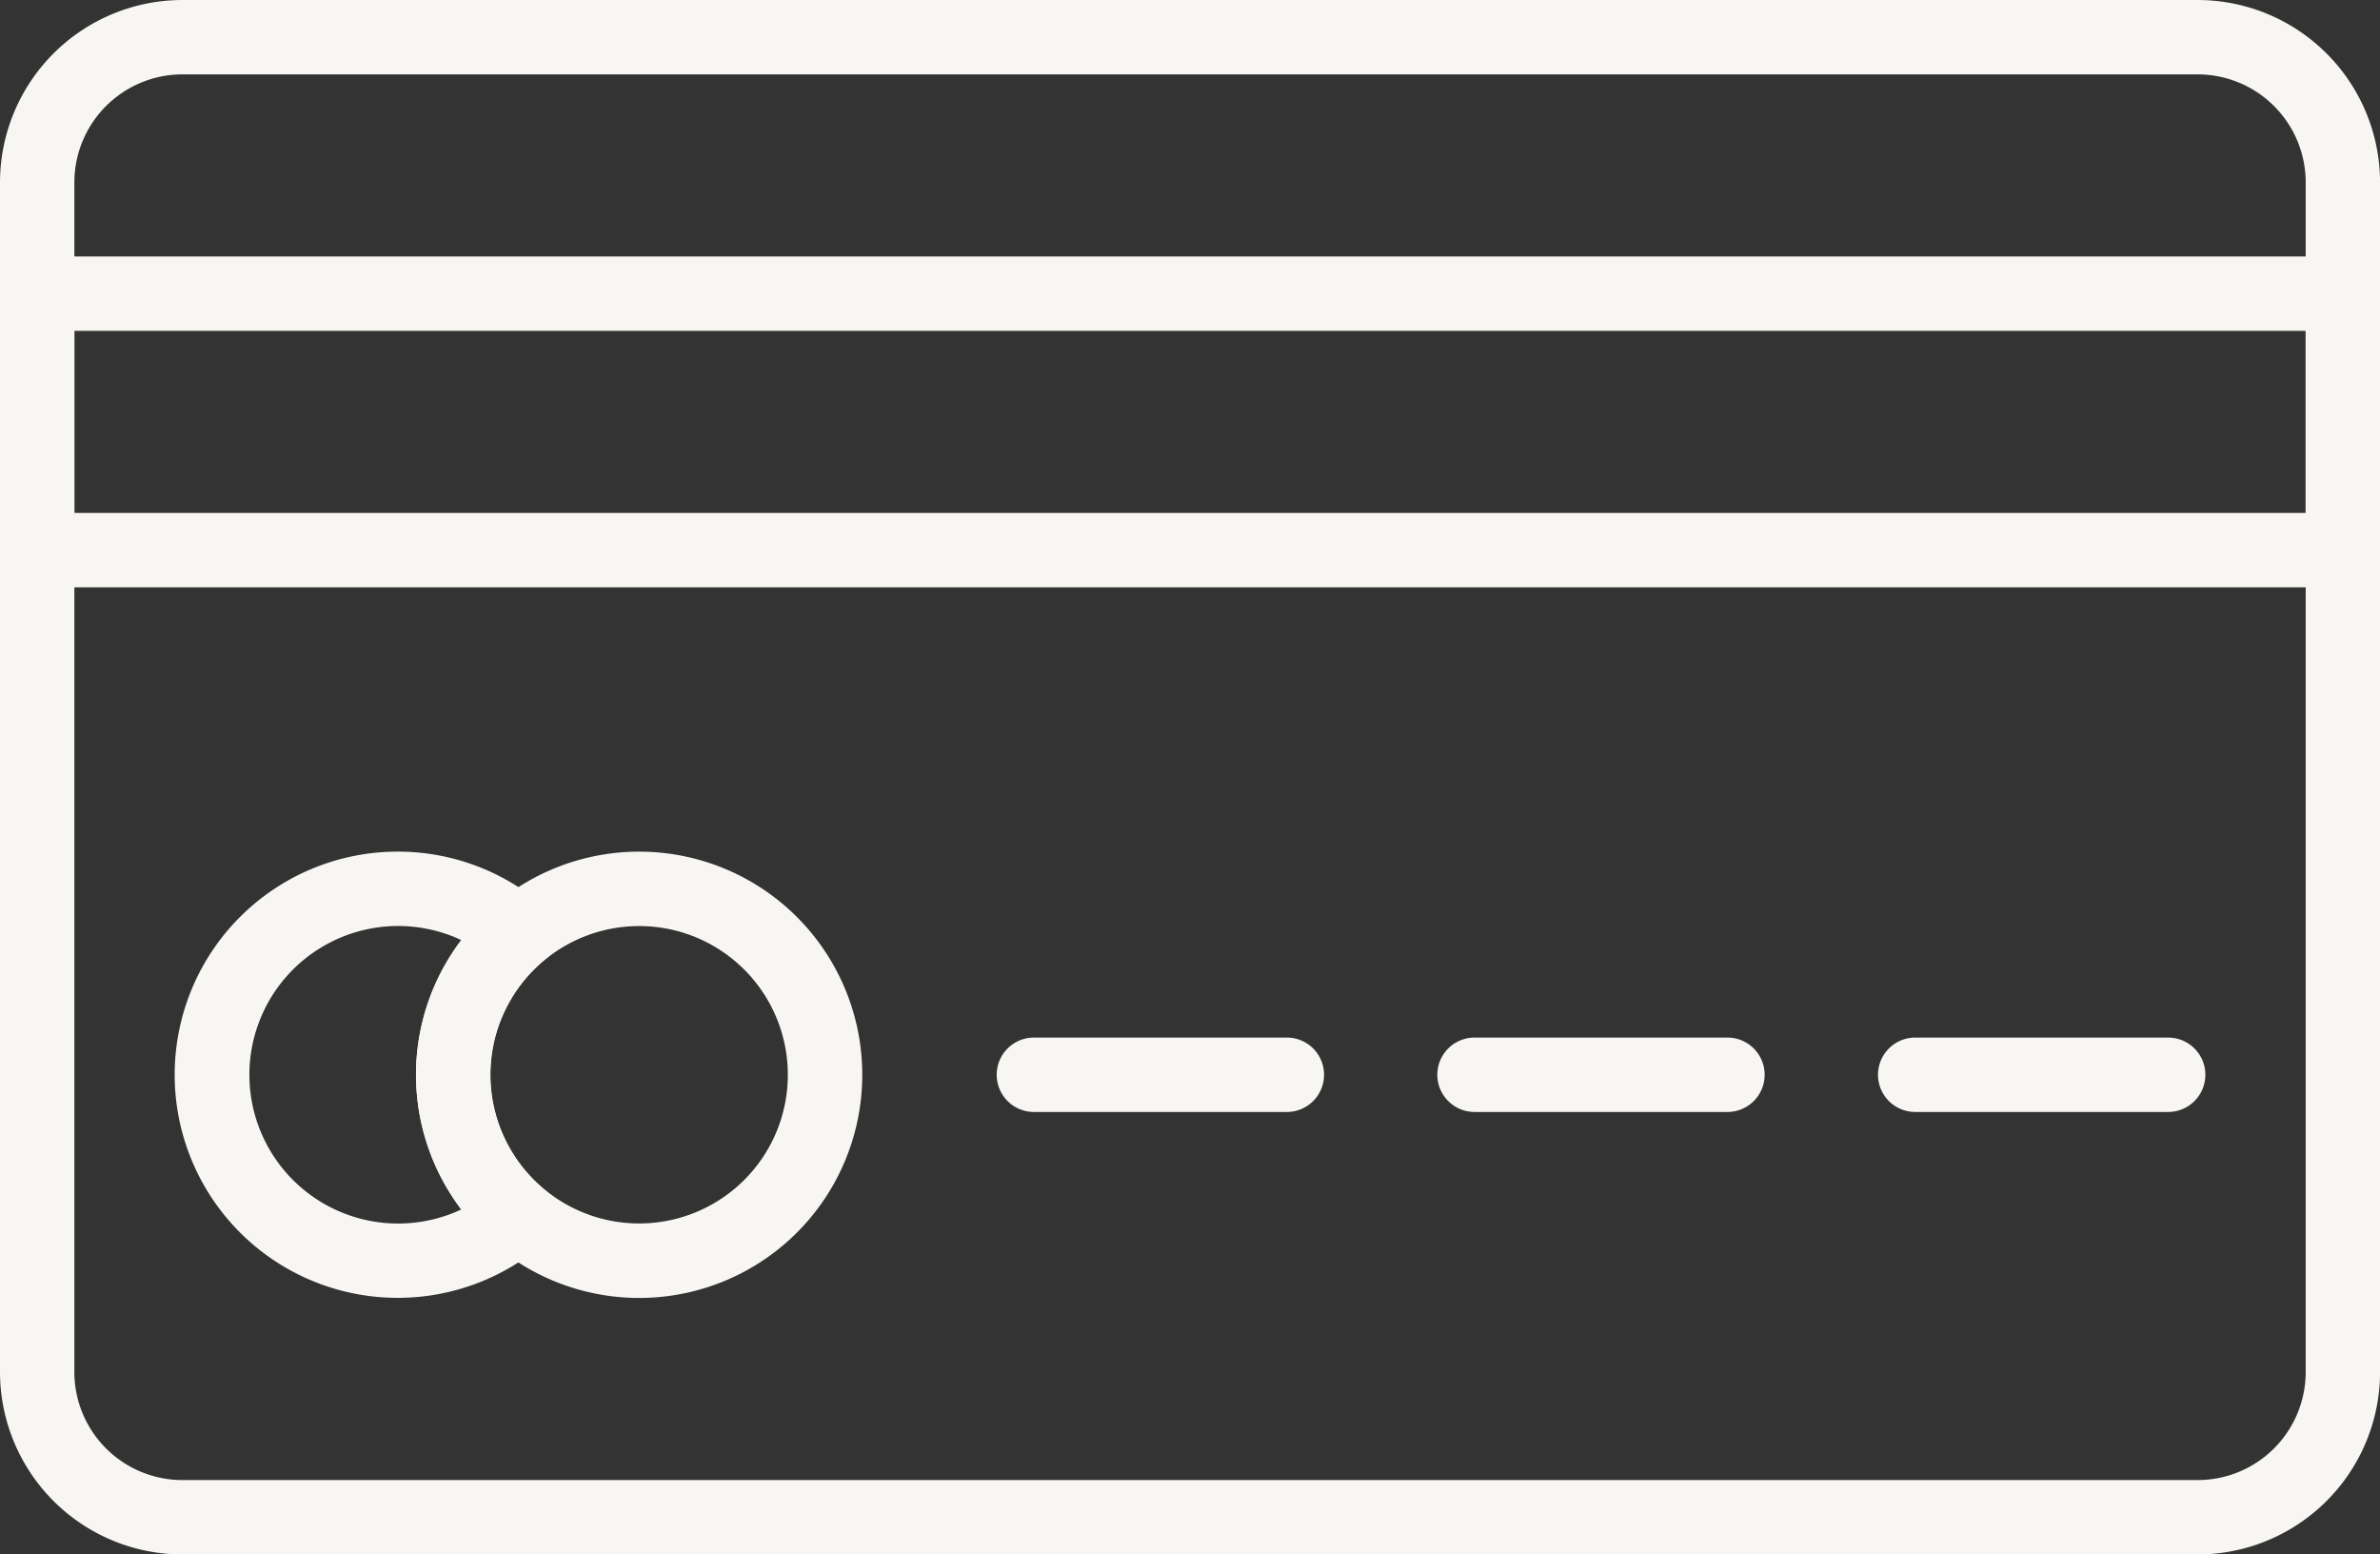 <svg xmlns="http://www.w3.org/2000/svg" xmlns:xlink="http://www.w3.org/1999/xlink" width="66.053" height="43.132" viewBox="0 0 66.053 43.132">
  <rect x="0" y="0" width="66.053" height="43.132" fill="#333333" stroke="none"/>
  <defs>
    <clipPath id="clip-path">
      <rect id="Rectangle_985" data-name="Rectangle 985" width="66.053" height="43.132" fill="#f8f6f3"/>
    </clipPath>
  </defs>
  <g id="Group_1879" data-name="Group 1879" transform="translate(0 0)">
    <g id="Group_1445" data-name="Group 1445" transform="translate(0 0)" clip-path="url(#clip-path)">
      <path id="Path_324" data-name="Path 324" d="M5.055,0H61a5.068,5.068,0,0,1,5.055,5.055V38.077A5.068,5.068,0,0,1,61,43.132H5.055A5.068,5.068,0,0,1,0,38.077V5.055A5.068,5.068,0,0,1,5.055,0M61,2.064H5.055A3,3,0,0,0,2.064,5.055V38.077a3,3,0,0,0,2.991,2.991H61a3,3,0,0,0,2.991-2.991V5.055A3,3,0,0,0,61,2.064" transform="translate(0 0)" fill="#f8f6f3"/>
      <path id="Path_325" data-name="Path 325" d="M66.053,6.373v8.148H0V5.34H66.053ZM63.989,7.405H2.064v5.051H63.989Z" transform="translate(0 1.776)" fill="#f8f6f3"/>
      <path id="Path_326" data-name="Path 326" d="M9.831,17.734a6.175,6.175,0,0,1,4.017,1.483l.915.782-.915.782a4.129,4.129,0,0,0,0,6.289l.915.782-.915.782a6.191,6.191,0,1,1-4.017-10.9M11.26,20.05a4.128,4.128,0,1,0,0,7.752c.113-.041.224-.088.333-.14a6.176,6.176,0,0,1,0-7.472c-.109-.052-.22-.1-.333-.14" transform="translate(1.21 5.896)" fill="#f8f6f3"/>
      <path id="Path_327" data-name="Path 327" d="M14.857,19.8a4.126,4.126,0,1,0,2.919,1.209A4.121,4.121,0,0,0,14.857,19.8m-4.378-.251a6.192,6.192,0,1,1-1.813,4.378,6.173,6.173,0,0,1,1.813-4.378" transform="translate(2.881 5.896)" fill="#f8f6f3"/>
      <path id="Path_328" data-name="Path 328" d="M21.792,21.606a1.032,1.032,0,1,0,0,2.064h7.021a1.032,1.032,0,0,0,0-2.064Z" transform="translate(6.902 7.184)" fill="#f8f6f3"/>
      <path id="Path_329" data-name="Path 329" d="M30.97,21.606a1.032,1.032,0,1,0,0,2.064H37.99a1.032,1.032,0,1,0,0-2.064Z" transform="translate(9.953 7.184)" fill="#f8f6f3"/>
      <path id="Path_330" data-name="Path 330" d="M40.148,21.606a1.032,1.032,0,1,0,0,2.064h7.021a1.032,1.032,0,1,0,0-2.064Z" transform="translate(13.005 7.184)" fill="#f8f6f3"/>
    </g>
  </g>
</svg>
